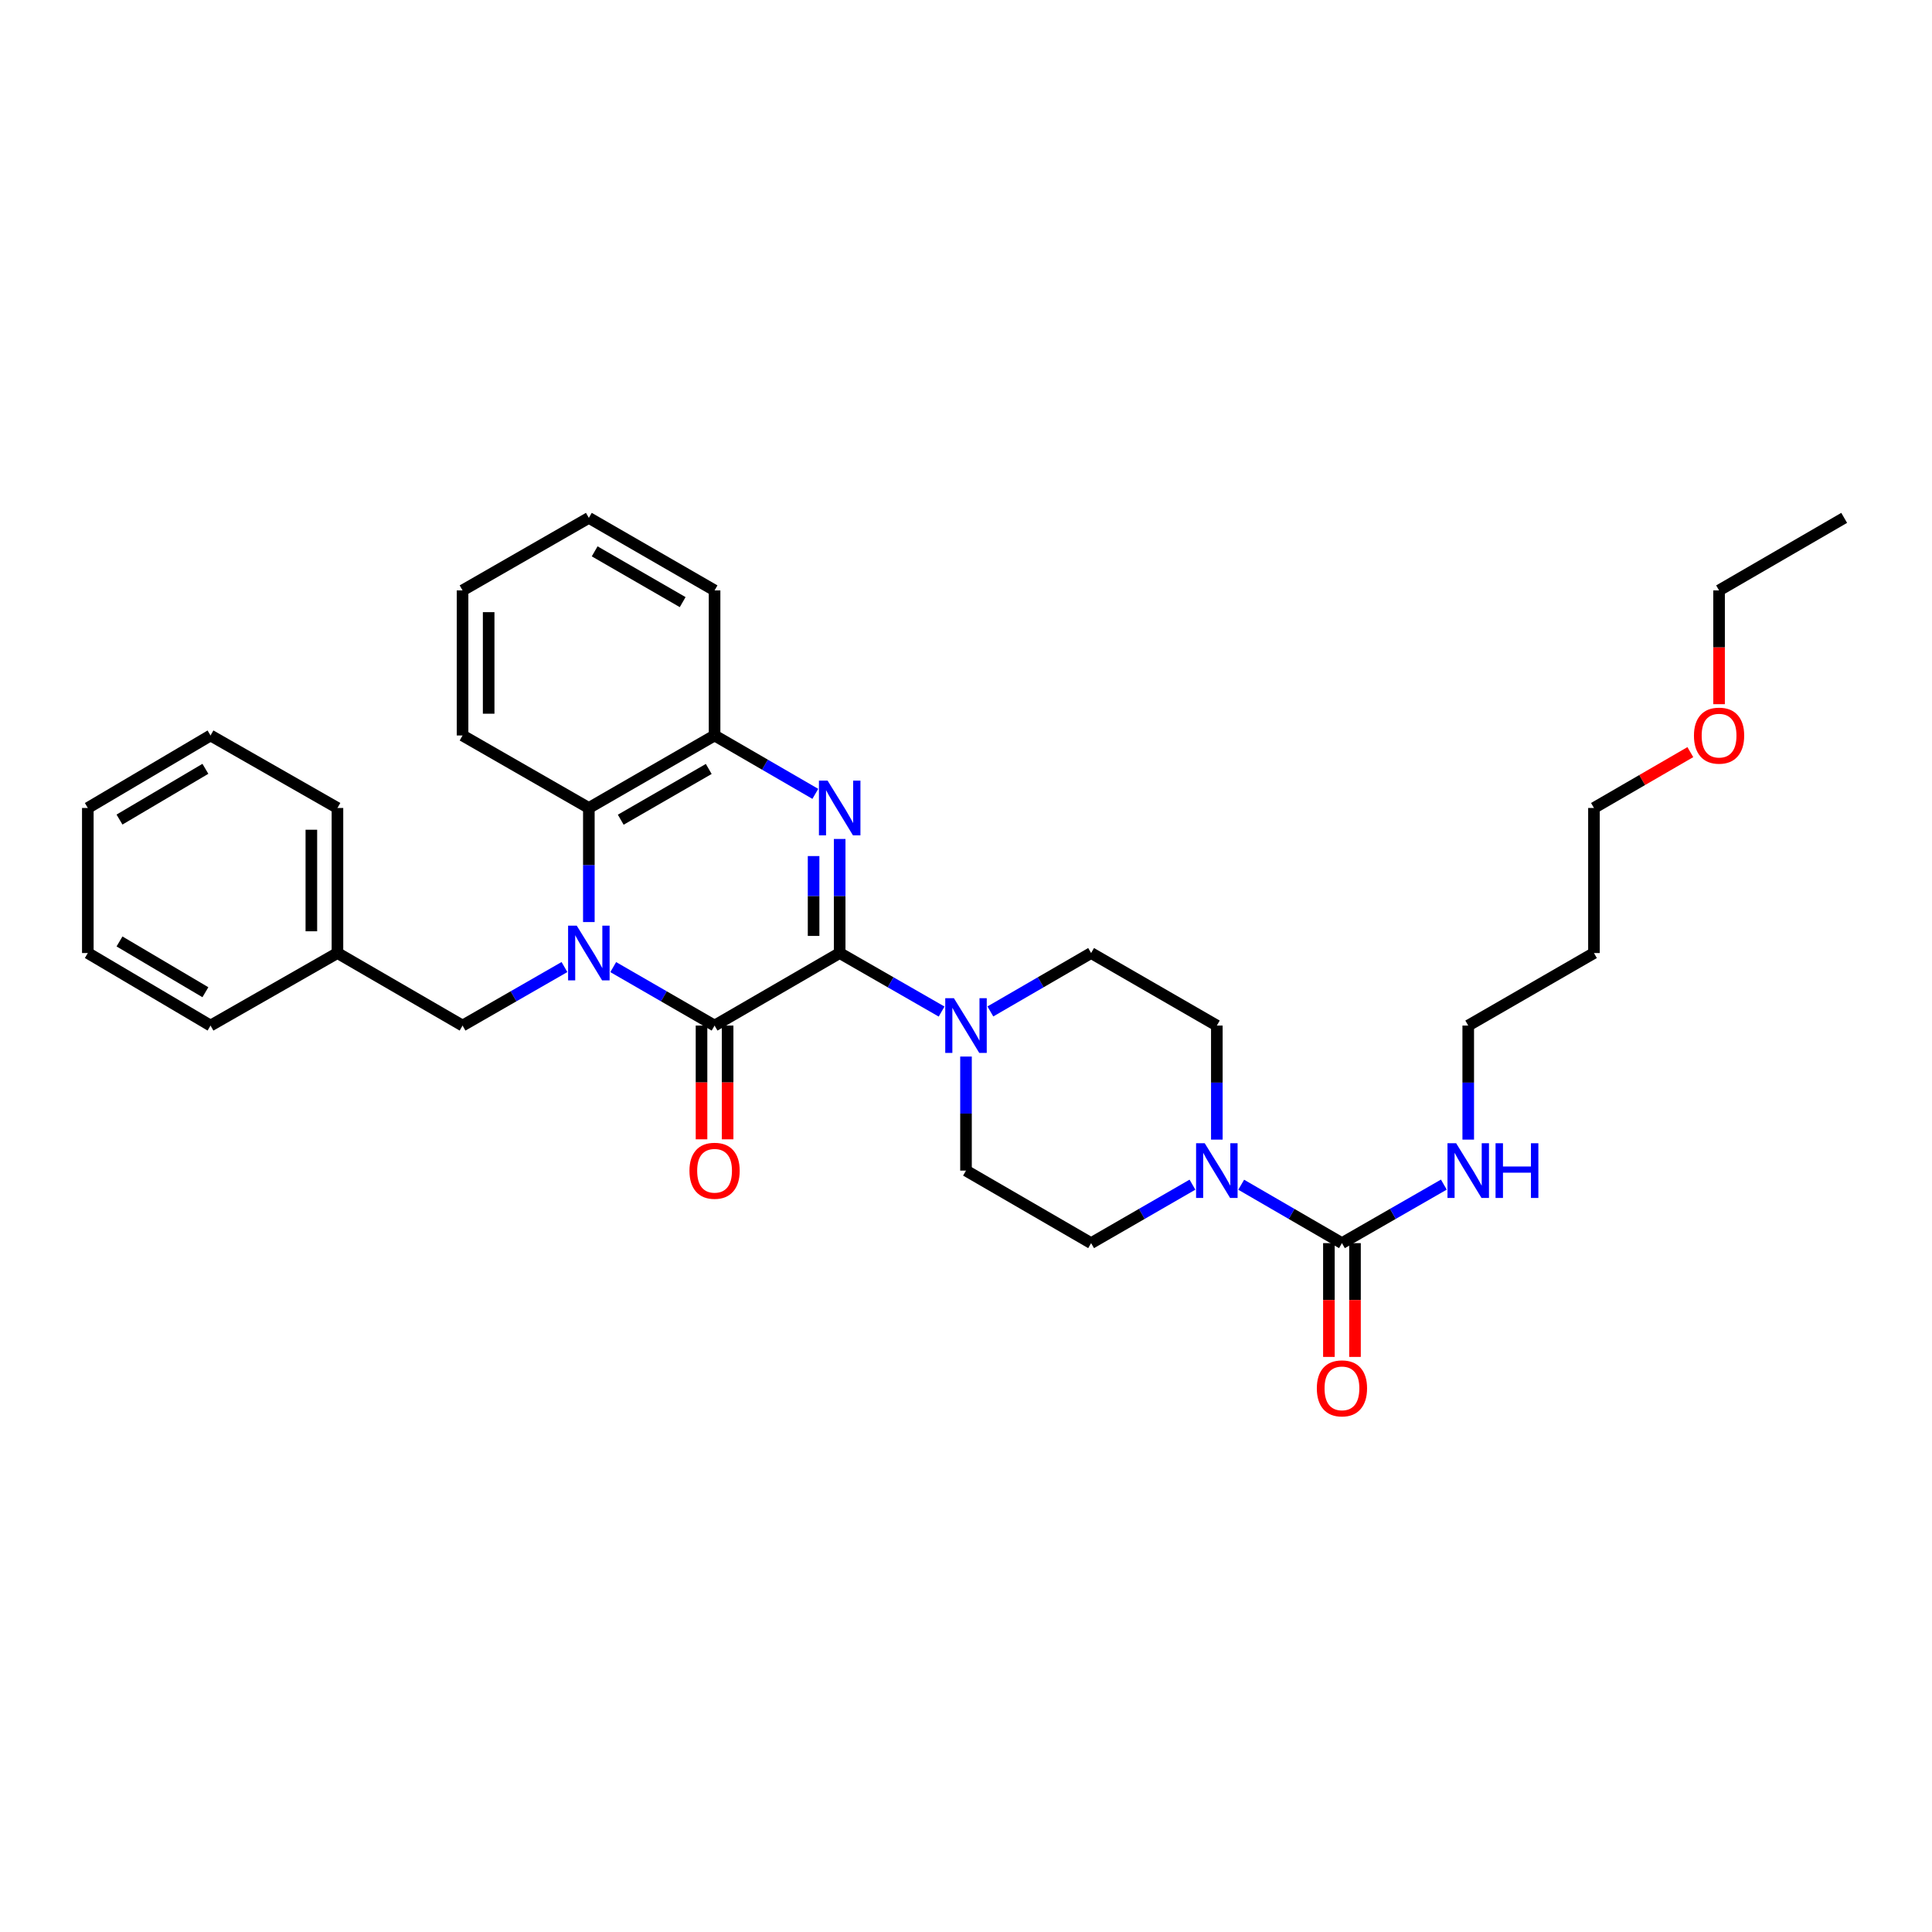 <?xml version='1.0' encoding='iso-8859-1'?>
<svg version='1.1' baseProfile='full'
              xmlns='http://www.w3.org/2000/svg'
                      xmlns:rdkit='http://www.rdkit.org/xml'
                      xmlns:xlink='http://www.w3.org/1999/xlink'
                  xml:space='preserve'
width='1000px' height='1000px' viewBox='0 0 1000 1000'>
<!-- END OF HEADER -->
<rect style='opacity:1.0;fill:#FFFFFF;stroke:none' width='1000' height='1000' x='0' y='0'> </rect>
<path class='bond-1' d='M 317.406,500.57 L 343.633,515.702' style='fill:none;fill-rule:evenodd;stroke:#0000FF;stroke-width:6px;stroke-linecap:butt;stroke-linejoin:miter;stroke-opacity:1' />
<path class='bond-1' d='M 343.633,515.702 L 369.861,530.833' style='fill:none;fill-rule:evenodd;stroke:#000000;stroke-width:6px;stroke-linecap:butt;stroke-linejoin:miter;stroke-opacity:1' />
<path class='bond-4' d='M 304.787,477.254 L 304.787,447.731' style='fill:none;fill-rule:evenodd;stroke:#0000FF;stroke-width:6px;stroke-linecap:butt;stroke-linejoin:miter;stroke-opacity:1' />
<path class='bond-4' d='M 304.787,447.731 L 304.787,418.207' style='fill:none;fill-rule:evenodd;stroke:#000000;stroke-width:6px;stroke-linecap:butt;stroke-linejoin:miter;stroke-opacity:1' />
<path class='bond-8' d='M 292.163,500.542 L 265.792,515.687' style='fill:none;fill-rule:evenodd;stroke:#0000FF;stroke-width:6px;stroke-linecap:butt;stroke-linejoin:miter;stroke-opacity:1' />
<path class='bond-8' d='M 265.792,515.687 L 239.421,530.833' style='fill:none;fill-rule:evenodd;stroke:#000000;stroke-width:6px;stroke-linecap:butt;stroke-linejoin:miter;stroke-opacity:1' />
<path class='bond-0' d='M 434.619,493.291 L 369.861,530.833' style='fill:none;fill-rule:evenodd;stroke:#000000;stroke-width:6px;stroke-linecap:butt;stroke-linejoin:miter;stroke-opacity:1' />
<path class='bond-3' d='M 434.619,493.291 L 460.997,508.437' style='fill:none;fill-rule:evenodd;stroke:#000000;stroke-width:6px;stroke-linecap:butt;stroke-linejoin:miter;stroke-opacity:1' />
<path class='bond-3' d='M 460.997,508.437 L 487.375,523.583' style='fill:none;fill-rule:evenodd;stroke:#0000FF;stroke-width:6px;stroke-linecap:butt;stroke-linejoin:miter;stroke-opacity:1' />
<path class='bond-32' d='M 434.619,493.291 L 434.619,463.768' style='fill:none;fill-rule:evenodd;stroke:#000000;stroke-width:6px;stroke-linecap:butt;stroke-linejoin:miter;stroke-opacity:1' />
<path class='bond-32' d='M 434.619,463.768 L 434.619,434.245' style='fill:none;fill-rule:evenodd;stroke:#0000FF;stroke-width:6px;stroke-linecap:butt;stroke-linejoin:miter;stroke-opacity:1' />
<path class='bond-32' d='M 421.112,484.434 L 421.112,463.768' style='fill:none;fill-rule:evenodd;stroke:#000000;stroke-width:6px;stroke-linecap:butt;stroke-linejoin:miter;stroke-opacity:1' />
<path class='bond-32' d='M 421.112,463.768 L 421.112,443.101' style='fill:none;fill-rule:evenodd;stroke:#0000FF;stroke-width:6px;stroke-linecap:butt;stroke-linejoin:miter;stroke-opacity:1' />
<path class='bond-9' d='M 363.107,530.833 L 363.107,560.269' style='fill:none;fill-rule:evenodd;stroke:#000000;stroke-width:6px;stroke-linecap:butt;stroke-linejoin:miter;stroke-opacity:1' />
<path class='bond-9' d='M 363.107,560.269 L 363.107,589.704' style='fill:none;fill-rule:evenodd;stroke:#FF0000;stroke-width:6px;stroke-linecap:butt;stroke-linejoin:miter;stroke-opacity:1' />
<path class='bond-9' d='M 376.614,530.833 L 376.614,560.269' style='fill:none;fill-rule:evenodd;stroke:#000000;stroke-width:6px;stroke-linecap:butt;stroke-linejoin:miter;stroke-opacity:1' />
<path class='bond-9' d='M 376.614,560.269 L 376.614,589.704' style='fill:none;fill-rule:evenodd;stroke:#FF0000;stroke-width:6px;stroke-linecap:butt;stroke-linejoin:miter;stroke-opacity:1' />
<path class='bond-2' d='M 422.008,410.899 L 395.934,395.79' style='fill:none;fill-rule:evenodd;stroke:#0000FF;stroke-width:6px;stroke-linecap:butt;stroke-linejoin:miter;stroke-opacity:1' />
<path class='bond-2' d='M 395.934,395.79 L 369.861,380.681' style='fill:none;fill-rule:evenodd;stroke:#000000;stroke-width:6px;stroke-linecap:butt;stroke-linejoin:miter;stroke-opacity:1' />
<path class='bond-10' d='M 512.611,523.522 L 538.685,508.406' style='fill:none;fill-rule:evenodd;stroke:#0000FF;stroke-width:6px;stroke-linecap:butt;stroke-linejoin:miter;stroke-opacity:1' />
<path class='bond-10' d='M 538.685,508.406 L 564.758,493.291' style='fill:none;fill-rule:evenodd;stroke:#000000;stroke-width:6px;stroke-linecap:butt;stroke-linejoin:miter;stroke-opacity:1' />
<path class='bond-11' d='M 500,546.869 L 500,576.385' style='fill:none;fill-rule:evenodd;stroke:#0000FF;stroke-width:6px;stroke-linecap:butt;stroke-linejoin:miter;stroke-opacity:1' />
<path class='bond-11' d='M 500,576.385 L 500,605.901' style='fill:none;fill-rule:evenodd;stroke:#000000;stroke-width:6px;stroke-linecap:butt;stroke-linejoin:miter;stroke-opacity:1' />
<path class='bond-6' d='M 304.787,418.207 L 369.861,380.681' style='fill:none;fill-rule:evenodd;stroke:#000000;stroke-width:6px;stroke-linecap:butt;stroke-linejoin:miter;stroke-opacity:1' />
<path class='bond-6' d='M 321.296,424.279 L 366.847,398.01' style='fill:none;fill-rule:evenodd;stroke:#000000;stroke-width:6px;stroke-linecap:butt;stroke-linejoin:miter;stroke-opacity:1' />
<path class='bond-17' d='M 304.787,418.207 L 239.421,380.681' style='fill:none;fill-rule:evenodd;stroke:#000000;stroke-width:6px;stroke-linecap:butt;stroke-linejoin:miter;stroke-opacity:1' />
<path class='bond-5' d='M 694.59,643.443 L 668.516,628.328' style='fill:none;fill-rule:evenodd;stroke:#000000;stroke-width:6px;stroke-linecap:butt;stroke-linejoin:miter;stroke-opacity:1' />
<path class='bond-5' d='M 668.516,628.328 L 642.443,613.212' style='fill:none;fill-rule:evenodd;stroke:#0000FF;stroke-width:6px;stroke-linecap:butt;stroke-linejoin:miter;stroke-opacity:1' />
<path class='bond-14' d='M 687.836,643.443 L 687.836,672.89' style='fill:none;fill-rule:evenodd;stroke:#000000;stroke-width:6px;stroke-linecap:butt;stroke-linejoin:miter;stroke-opacity:1' />
<path class='bond-14' d='M 687.836,672.89 L 687.836,702.337' style='fill:none;fill-rule:evenodd;stroke:#FF0000;stroke-width:6px;stroke-linecap:butt;stroke-linejoin:miter;stroke-opacity:1' />
<path class='bond-14' d='M 701.343,643.443 L 701.343,672.89' style='fill:none;fill-rule:evenodd;stroke:#000000;stroke-width:6px;stroke-linecap:butt;stroke-linejoin:miter;stroke-opacity:1' />
<path class='bond-14' d='M 701.343,672.89 L 701.343,702.337' style='fill:none;fill-rule:evenodd;stroke:#FF0000;stroke-width:6px;stroke-linecap:butt;stroke-linejoin:miter;stroke-opacity:1' />
<path class='bond-15' d='M 694.59,643.443 L 720.96,628.297' style='fill:none;fill-rule:evenodd;stroke:#000000;stroke-width:6px;stroke-linecap:butt;stroke-linejoin:miter;stroke-opacity:1' />
<path class='bond-15' d='M 720.96,628.297 L 747.331,613.152' style='fill:none;fill-rule:evenodd;stroke:#0000FF;stroke-width:6px;stroke-linecap:butt;stroke-linejoin:miter;stroke-opacity:1' />
<path class='bond-19' d='M 369.861,380.681 L 369.861,305.59' style='fill:none;fill-rule:evenodd;stroke:#000000;stroke-width:6px;stroke-linecap:butt;stroke-linejoin:miter;stroke-opacity:1' />
<path class='bond-7' d='M 617.213,613.181 L 590.986,628.312' style='fill:none;fill-rule:evenodd;stroke:#0000FF;stroke-width:6px;stroke-linecap:butt;stroke-linejoin:miter;stroke-opacity:1' />
<path class='bond-7' d='M 590.986,628.312 L 564.758,643.443' style='fill:none;fill-rule:evenodd;stroke:#000000;stroke-width:6px;stroke-linecap:butt;stroke-linejoin:miter;stroke-opacity:1' />
<path class='bond-35' d='M 629.832,589.864 L 629.832,560.349' style='fill:none;fill-rule:evenodd;stroke:#0000FF;stroke-width:6px;stroke-linecap:butt;stroke-linejoin:miter;stroke-opacity:1' />
<path class='bond-35' d='M 629.832,560.349 L 629.832,530.833' style='fill:none;fill-rule:evenodd;stroke:#000000;stroke-width:6px;stroke-linecap:butt;stroke-linejoin:miter;stroke-opacity:1' />
<path class='bond-16' d='M 239.421,530.833 L 174.663,493.291' style='fill:none;fill-rule:evenodd;stroke:#000000;stroke-width:6px;stroke-linecap:butt;stroke-linejoin:miter;stroke-opacity:1' />
<path class='bond-13' d='M 564.758,493.291 L 629.832,530.833' style='fill:none;fill-rule:evenodd;stroke:#000000;stroke-width:6px;stroke-linecap:butt;stroke-linejoin:miter;stroke-opacity:1' />
<path class='bond-12' d='M 500,605.901 L 564.758,643.443' style='fill:none;fill-rule:evenodd;stroke:#000000;stroke-width:6px;stroke-linecap:butt;stroke-linejoin:miter;stroke-opacity:1' />
<path class='bond-21' d='M 759.956,589.864 L 759.956,560.349' style='fill:none;fill-rule:evenodd;stroke:#0000FF;stroke-width:6px;stroke-linecap:butt;stroke-linejoin:miter;stroke-opacity:1' />
<path class='bond-21' d='M 759.956,560.349 L 759.956,530.833' style='fill:none;fill-rule:evenodd;stroke:#000000;stroke-width:6px;stroke-linecap:butt;stroke-linejoin:miter;stroke-opacity:1' />
<path class='bond-24' d='M 174.663,493.291 L 174.663,418.207' style='fill:none;fill-rule:evenodd;stroke:#000000;stroke-width:6px;stroke-linecap:butt;stroke-linejoin:miter;stroke-opacity:1' />
<path class='bond-24' d='M 161.156,482.028 L 161.156,429.47' style='fill:none;fill-rule:evenodd;stroke:#000000;stroke-width:6px;stroke-linecap:butt;stroke-linejoin:miter;stroke-opacity:1' />
<path class='bond-25' d='M 174.663,493.291 L 108.967,530.833' style='fill:none;fill-rule:evenodd;stroke:#000000;stroke-width:6px;stroke-linecap:butt;stroke-linejoin:miter;stroke-opacity:1' />
<path class='bond-26' d='M 239.421,380.681 L 239.421,305.59' style='fill:none;fill-rule:evenodd;stroke:#000000;stroke-width:6px;stroke-linecap:butt;stroke-linejoin:miter;stroke-opacity:1' />
<path class='bond-26' d='M 252.928,369.417 L 252.928,316.853' style='fill:none;fill-rule:evenodd;stroke:#000000;stroke-width:6px;stroke-linecap:butt;stroke-linejoin:miter;stroke-opacity:1' />
<path class='bond-18' d='M 825.029,493.291 L 759.956,530.833' style='fill:none;fill-rule:evenodd;stroke:#000000;stroke-width:6px;stroke-linecap:butt;stroke-linejoin:miter;stroke-opacity:1' />
<path class='bond-22' d='M 825.029,493.291 L 825.029,418.207' style='fill:none;fill-rule:evenodd;stroke:#000000;stroke-width:6px;stroke-linecap:butt;stroke-linejoin:miter;stroke-opacity:1' />
<path class='bond-33' d='M 369.861,305.59 L 304.787,268.048' style='fill:none;fill-rule:evenodd;stroke:#000000;stroke-width:6px;stroke-linecap:butt;stroke-linejoin:miter;stroke-opacity:1' />
<path class='bond-33' d='M 353.35,311.658 L 307.799,285.379' style='fill:none;fill-rule:evenodd;stroke:#000000;stroke-width:6px;stroke-linecap:butt;stroke-linejoin:miter;stroke-opacity:1' />
<path class='bond-20' d='M 874.916,389.298 L 849.973,403.753' style='fill:none;fill-rule:evenodd;stroke:#FF0000;stroke-width:6px;stroke-linecap:butt;stroke-linejoin:miter;stroke-opacity:1' />
<path class='bond-20' d='M 849.973,403.753 L 825.029,418.207' style='fill:none;fill-rule:evenodd;stroke:#000000;stroke-width:6px;stroke-linecap:butt;stroke-linejoin:miter;stroke-opacity:1' />
<path class='bond-23' d='M 889.787,364.483 L 889.787,335.037' style='fill:none;fill-rule:evenodd;stroke:#FF0000;stroke-width:6px;stroke-linecap:butt;stroke-linejoin:miter;stroke-opacity:1' />
<path class='bond-23' d='M 889.787,335.037 L 889.787,305.59' style='fill:none;fill-rule:evenodd;stroke:#000000;stroke-width:6px;stroke-linecap:butt;stroke-linejoin:miter;stroke-opacity:1' />
<path class='bond-28' d='M 889.787,305.59 L 954.545,268.048' style='fill:none;fill-rule:evenodd;stroke:#000000;stroke-width:6px;stroke-linecap:butt;stroke-linejoin:miter;stroke-opacity:1' />
<path class='bond-29' d='M 174.663,418.207 L 108.967,380.681' style='fill:none;fill-rule:evenodd;stroke:#000000;stroke-width:6px;stroke-linecap:butt;stroke-linejoin:miter;stroke-opacity:1' />
<path class='bond-30' d='M 108.967,530.833 L 45.455,493.291' style='fill:none;fill-rule:evenodd;stroke:#000000;stroke-width:6px;stroke-linecap:butt;stroke-linejoin:miter;stroke-opacity:1' />
<path class='bond-30' d='M 106.313,513.574 L 61.854,487.295' style='fill:none;fill-rule:evenodd;stroke:#000000;stroke-width:6px;stroke-linecap:butt;stroke-linejoin:miter;stroke-opacity:1' />
<path class='bond-27' d='M 239.421,305.59 L 304.787,268.048' style='fill:none;fill-rule:evenodd;stroke:#000000;stroke-width:6px;stroke-linecap:butt;stroke-linejoin:miter;stroke-opacity:1' />
<path class='bond-34' d='M 108.967,380.681 L 45.455,418.207' style='fill:none;fill-rule:evenodd;stroke:#000000;stroke-width:6px;stroke-linecap:butt;stroke-linejoin:miter;stroke-opacity:1' />
<path class='bond-34' d='M 106.311,397.938 L 61.852,424.207' style='fill:none;fill-rule:evenodd;stroke:#000000;stroke-width:6px;stroke-linecap:butt;stroke-linejoin:miter;stroke-opacity:1' />
<path class='bond-31' d='M 45.455,493.291 L 45.455,418.207' style='fill:none;fill-rule:evenodd;stroke:#000000;stroke-width:6px;stroke-linecap:butt;stroke-linejoin:miter;stroke-opacity:1' />
<path  class='atom-0' d='M 298.527 479.131
L 307.807 494.131
Q 308.727 495.611, 310.207 498.291
Q 311.687 500.971, 311.767 501.131
L 311.767 479.131
L 315.527 479.131
L 315.527 507.451
L 311.647 507.451
L 301.687 491.051
Q 300.527 489.131, 299.287 486.931
Q 298.087 484.731, 297.727 484.051
L 297.727 507.451
L 294.047 507.451
L 294.047 479.131
L 298.527 479.131
' fill='#0000FF'/>
<path  class='atom-3' d='M 428.359 404.047
L 437.639 419.047
Q 438.559 420.527, 440.039 423.207
Q 441.519 425.887, 441.599 426.047
L 441.599 404.047
L 445.359 404.047
L 445.359 432.367
L 441.479 432.367
L 431.519 415.967
Q 430.359 414.047, 429.119 411.847
Q 427.919 409.647, 427.559 408.967
L 427.559 432.367
L 423.879 432.367
L 423.879 404.047
L 428.359 404.047
' fill='#0000FF'/>
<path  class='atom-4' d='M 493.74 516.673
L 503.02 531.673
Q 503.94 533.153, 505.42 535.833
Q 506.9 538.513, 506.98 538.673
L 506.98 516.673
L 510.74 516.673
L 510.74 544.993
L 506.86 544.993
L 496.9 528.593
Q 495.74 526.673, 494.5 524.473
Q 493.3 522.273, 492.94 521.593
L 492.94 544.993
L 489.26 544.993
L 489.26 516.673
L 493.74 516.673
' fill='#0000FF'/>
<path  class='atom-8' d='M 623.572 591.741
L 632.852 606.741
Q 633.772 608.221, 635.252 610.901
Q 636.732 613.581, 636.812 613.741
L 636.812 591.741
L 640.572 591.741
L 640.572 620.061
L 636.692 620.061
L 626.732 603.661
Q 625.572 601.741, 624.332 599.541
Q 623.132 597.341, 622.772 596.661
L 622.772 620.061
L 619.092 620.061
L 619.092 591.741
L 623.572 591.741
' fill='#0000FF'/>
<path  class='atom-10' d='M 356.861 605.981
Q 356.861 599.181, 360.221 595.381
Q 363.581 591.581, 369.861 591.581
Q 376.141 591.581, 379.501 595.381
Q 382.861 599.181, 382.861 605.981
Q 382.861 612.861, 379.461 616.781
Q 376.061 620.661, 369.861 620.661
Q 363.621 620.661, 360.221 616.781
Q 356.861 612.901, 356.861 605.981
M 369.861 617.461
Q 374.181 617.461, 376.501 614.581
Q 378.861 611.661, 378.861 605.981
Q 378.861 600.421, 376.501 597.621
Q 374.181 594.781, 369.861 594.781
Q 365.541 594.781, 363.181 597.581
Q 360.861 600.381, 360.861 605.981
Q 360.861 611.701, 363.181 614.581
Q 365.541 617.461, 369.861 617.461
' fill='#FF0000'/>
<path  class='atom-15' d='M 681.59 718.614
Q 681.59 711.814, 684.95 708.014
Q 688.31 704.214, 694.59 704.214
Q 700.87 704.214, 704.23 708.014
Q 707.59 711.814, 707.59 718.614
Q 707.59 725.494, 704.19 729.414
Q 700.79 733.294, 694.59 733.294
Q 688.35 733.294, 684.95 729.414
Q 681.59 725.534, 681.59 718.614
M 694.59 730.094
Q 698.91 730.094, 701.23 727.214
Q 703.59 724.294, 703.59 718.614
Q 703.59 713.054, 701.23 710.254
Q 698.91 707.414, 694.59 707.414
Q 690.27 707.414, 687.91 710.214
Q 685.59 713.014, 685.59 718.614
Q 685.59 724.334, 687.91 727.214
Q 690.27 730.094, 694.59 730.094
' fill='#FF0000'/>
<path  class='atom-16' d='M 753.696 591.741
L 762.976 606.741
Q 763.896 608.221, 765.376 610.901
Q 766.856 613.581, 766.936 613.741
L 766.936 591.741
L 770.696 591.741
L 770.696 620.061
L 766.816 620.061
L 756.856 603.661
Q 755.696 601.741, 754.456 599.541
Q 753.256 597.341, 752.896 596.661
L 752.896 620.061
L 749.216 620.061
L 749.216 591.741
L 753.696 591.741
' fill='#0000FF'/>
<path  class='atom-16' d='M 774.096 591.741
L 777.936 591.741
L 777.936 603.781
L 792.416 603.781
L 792.416 591.741
L 796.256 591.741
L 796.256 620.061
L 792.416 620.061
L 792.416 606.981
L 777.936 606.981
L 777.936 620.061
L 774.096 620.061
L 774.096 591.741
' fill='#0000FF'/>
<path  class='atom-21' d='M 876.787 380.761
Q 876.787 373.961, 880.147 370.161
Q 883.507 366.361, 889.787 366.361
Q 896.067 366.361, 899.427 370.161
Q 902.787 373.961, 902.787 380.761
Q 902.787 387.641, 899.387 391.561
Q 895.987 395.441, 889.787 395.441
Q 883.547 395.441, 880.147 391.561
Q 876.787 387.681, 876.787 380.761
M 889.787 392.241
Q 894.107 392.241, 896.427 389.361
Q 898.787 386.441, 898.787 380.761
Q 898.787 375.201, 896.427 372.401
Q 894.107 369.561, 889.787 369.561
Q 885.467 369.561, 883.107 372.361
Q 880.787 375.161, 880.787 380.761
Q 880.787 386.481, 883.107 389.361
Q 885.467 392.241, 889.787 392.241
' fill='#FF0000'/>
</svg>
